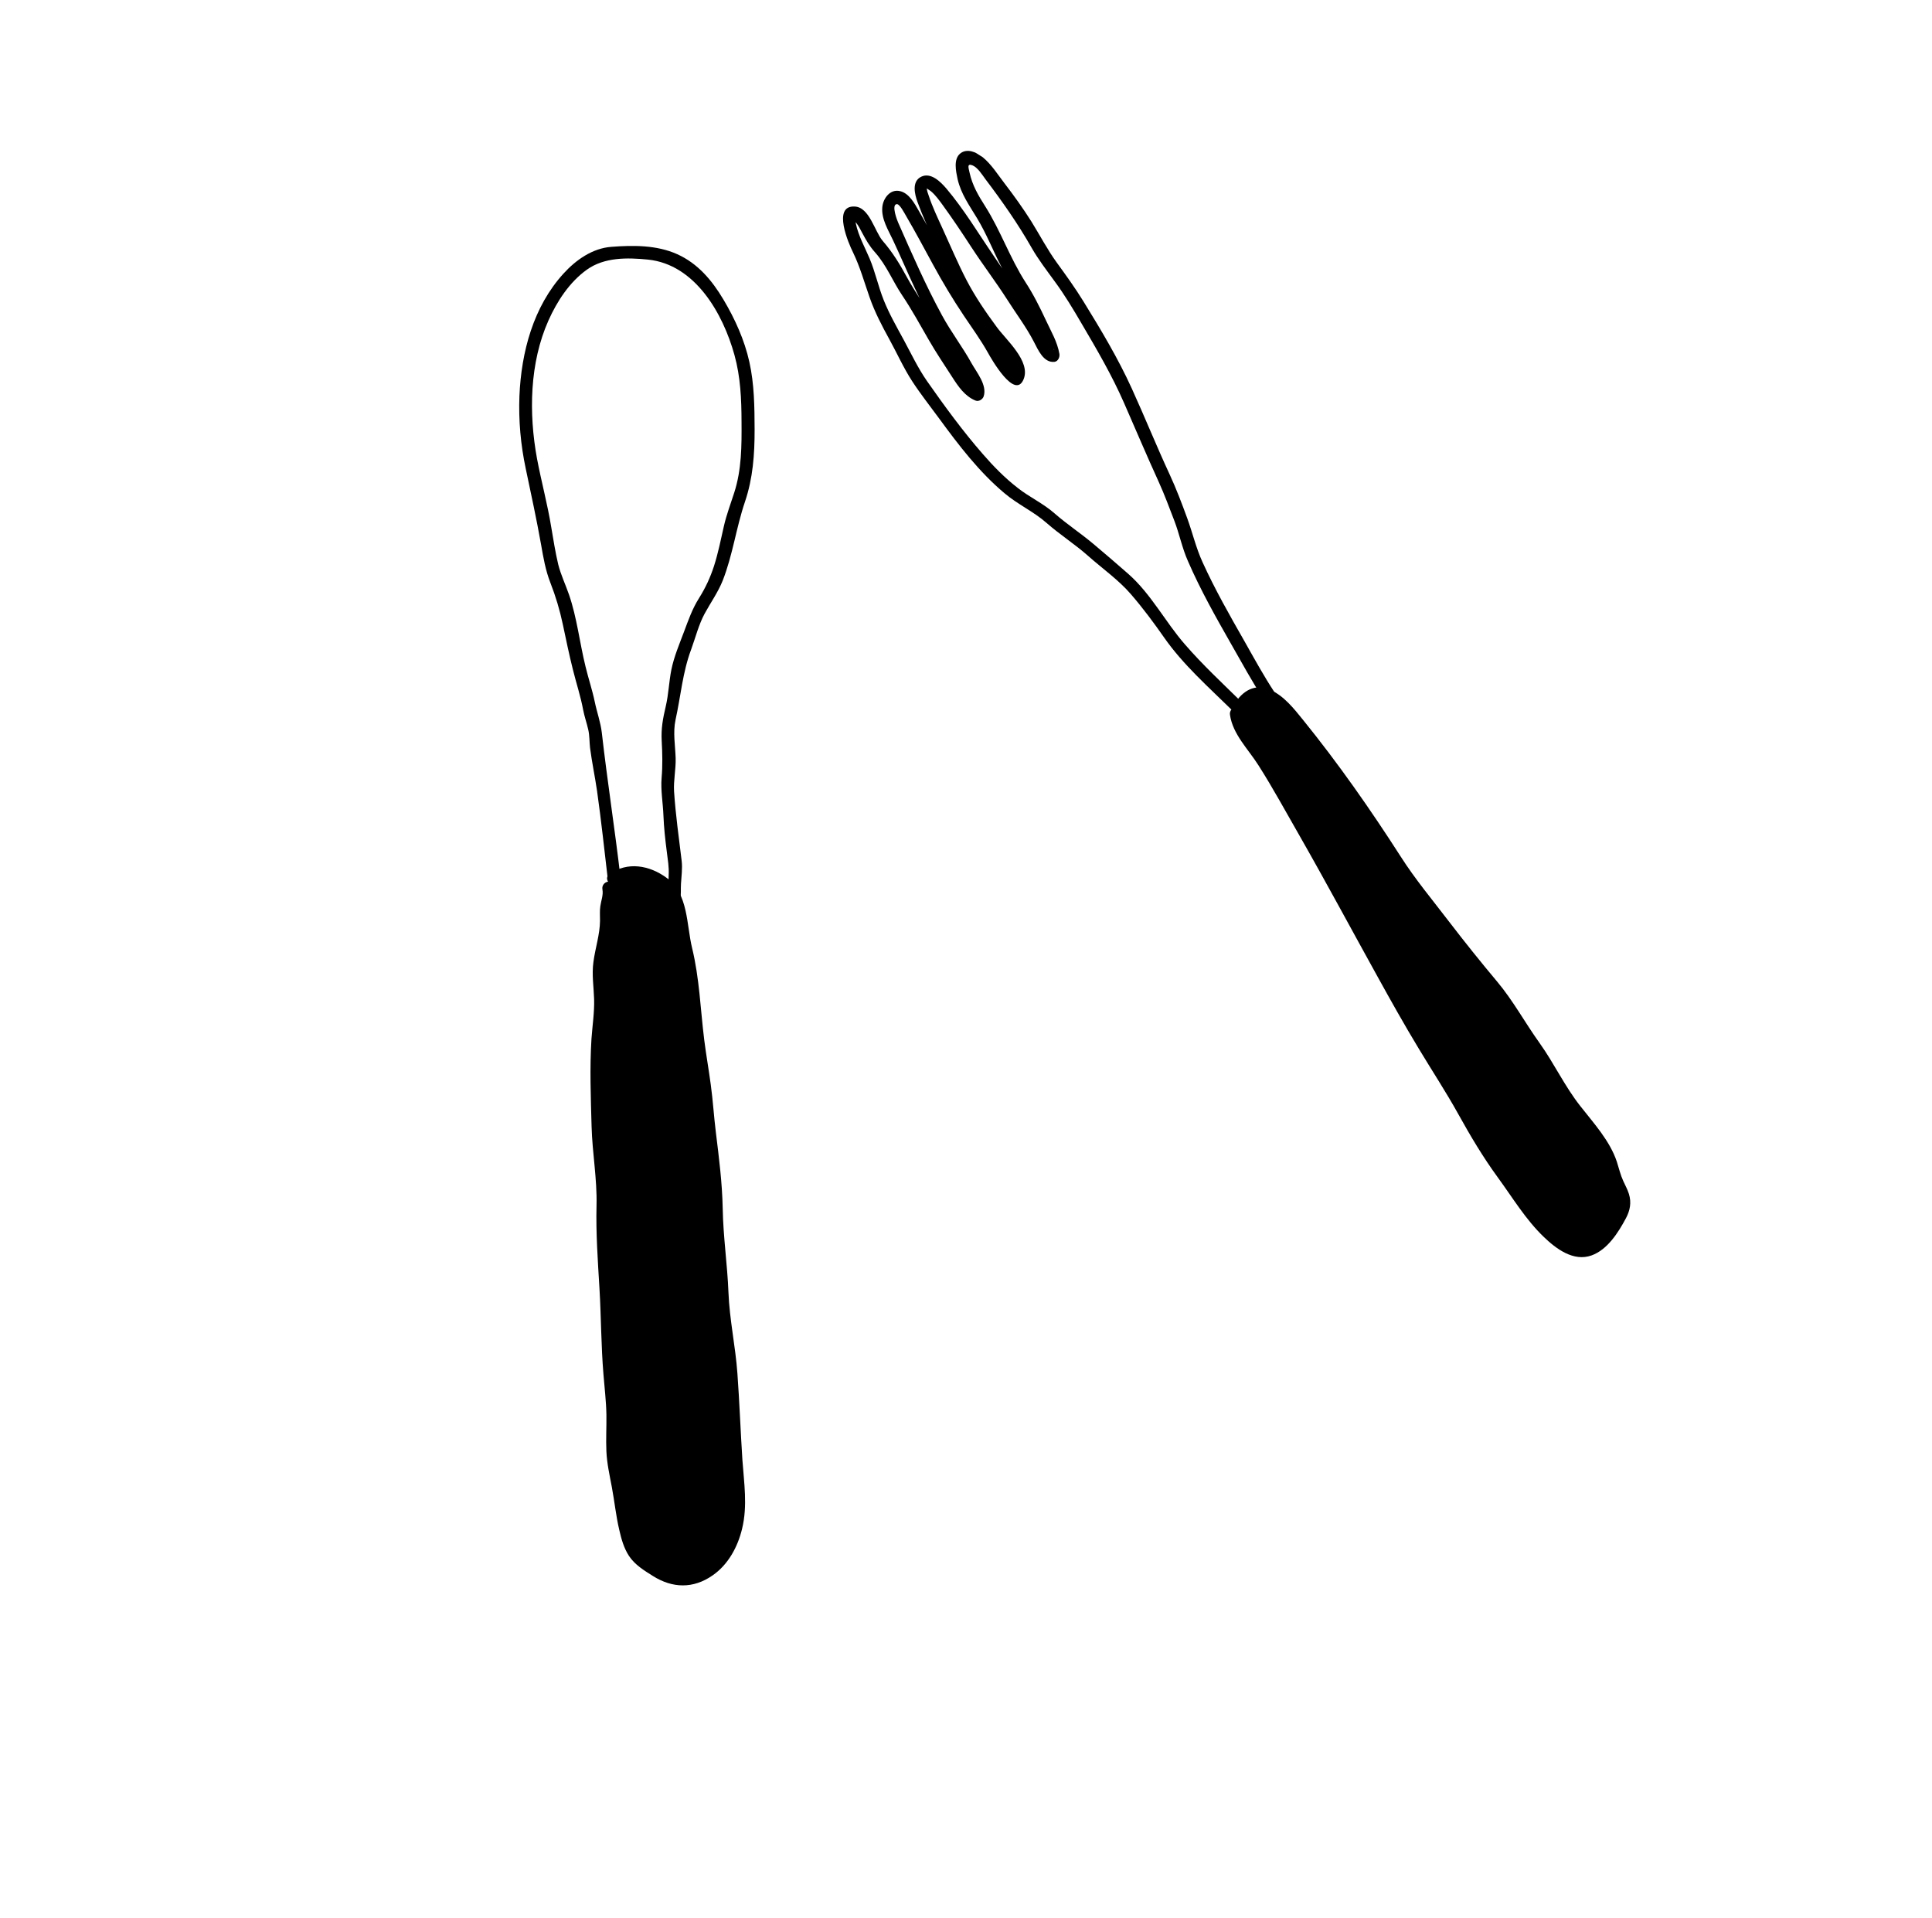 <svg width="137" height="136" viewBox="0 0 137 136" fill="none" xmlns="http://www.w3.org/2000/svg">
<g clip-path="url(#clip0_294_165)">
<path d="M43.193 63.353C43.388 62.263 45.142 61.963 46.176 62.354C47.21 62.745 47.962 63.694 48.358 64.733C48.754 65.771 48.857 66.885 48.961 67.998C50.04 80.018 51.119 92.037 52.199 104.057C52.404 106.351 52.482 109.001 50.81 110.578C49.875 111.461 48.461 111.825 47.218 111.507C45.965 111.182 44.918 110.184 44.367 108.98C43.014 97.591 42.263 86.132 42.312 74.658C42.149 70.757 42.57 66.814 43.197 63.369L43.193 63.353Z" fill="black"/>
<path d="M43.859 62.682C45.023 61.848 46.973 62.732 47.473 63.973C47.782 64.739 47.87 65.638 47.998 66.453C48.125 67.269 48.397 68.093 48.512 68.928C48.767 70.776 48.859 72.645 49.113 74.493C49.368 76.341 49.617 77.982 49.786 79.749C49.955 81.517 50.295 83.337 50.329 85.169C50.362 87.001 50.624 88.622 50.703 90.36C50.781 92.098 50.909 93.866 51.177 95.628C51.446 97.389 51.525 99.277 51.616 101.105C51.711 102.839 51.924 104.579 51.942 106.306C51.951 107.7 51.645 109.183 50.735 110.286C50.283 110.832 49.677 111.255 49.001 111.442C48.016 111.709 47.324 111.315 46.52 110.796C45.895 110.404 45.415 110.02 45.121 109.318C44.795 108.514 44.666 107.616 44.531 106.768C44.271 105.08 43.895 103.469 43.912 101.751C43.93 100.033 43.762 98.198 43.631 96.413C43.499 94.629 43.527 92.808 43.408 91.004C43.289 89.201 43.169 87.355 43.225 85.511C43.277 83.543 42.902 81.605 42.871 79.639C42.834 77.573 42.753 75.493 42.892 73.43C42.957 72.504 43.095 71.569 43.05 70.643C42.994 69.627 42.918 68.708 43.096 67.689C43.248 66.818 43.478 65.996 43.467 65.104C43.463 64.353 43.753 63.609 43.624 62.861C43.516 62.276 42.626 62.479 42.718 63.068C42.793 63.469 42.625 63.867 42.571 64.255C42.517 64.602 42.551 64.937 42.548 65.289C42.539 66.278 42.207 67.24 42.08 68.222C41.957 69.111 42.102 69.965 42.129 70.853C42.157 71.783 42.007 72.737 41.942 73.663C41.812 75.733 41.894 77.813 41.95 79.891C42.001 81.76 42.348 83.612 42.3 85.488C42.251 87.472 42.393 89.413 42.51 91.393C42.628 93.373 42.623 95.44 42.792 97.466C42.866 98.411 42.985 99.37 43.001 100.32C43.014 101.186 42.961 102.051 43 102.92C43.04 103.789 43.225 104.6 43.385 105.45C43.576 106.468 43.677 107.498 43.916 108.506C44.061 109.142 44.241 109.786 44.602 110.339C45.022 110.971 45.662 111.36 46.306 111.765C47.683 112.629 49.149 112.679 50.527 111.721C51.633 110.959 52.315 109.699 52.623 108.408C53.02 106.779 52.759 105.158 52.644 103.52C52.512 101.477 52.438 99.429 52.29 97.389C52.152 95.464 51.73 93.579 51.655 91.639C51.58 89.7 51.283 87.702 51.249 85.72C51.212 83.872 50.985 82.109 50.76 80.28C50.621 79.157 50.555 78.027 50.4 76.909C50.26 75.854 50.072 74.81 49.938 73.745C49.668 71.574 49.599 69.366 49.077 67.227C48.671 65.556 48.82 63.389 47.283 62.26C46.056 61.353 44.497 61.082 43.223 61.983C42.733 62.329 43.372 63.002 43.846 62.66L43.859 62.682Z" fill="black"/>
<path d="M44.001 62.24C43.601 58.803 43.065 55.389 42.675 51.958C42.591 51.224 42.325 50.499 42.174 49.764C41.998 48.918 41.72 48.103 41.521 47.271C41.105 45.593 40.913 43.798 40.347 42.163C40.101 41.449 39.769 40.764 39.583 40.021C39.377 39.156 39.241 38.268 39.089 37.383C38.824 35.746 38.385 34.149 38.078 32.513C37.49 29.311 37.55 25.727 38.895 22.719C39.504 21.36 40.383 20.005 41.619 19.121C42.855 18.237 44.474 18.261 45.947 18.409C49.285 18.751 51.263 22.213 52.082 25.178C52.511 26.728 52.579 28.309 52.583 29.905C52.594 31.6 52.595 33.289 52.067 34.931C51.813 35.725 51.514 36.504 51.331 37.315C51.114 38.267 50.928 39.212 50.63 40.142C50.37 40.945 50.029 41.684 49.575 42.406C49.084 43.187 48.824 43.949 48.501 44.808C48.179 45.668 47.797 46.558 47.608 47.487C47.436 48.346 47.412 49.229 47.208 50.095C47.004 50.961 46.873 51.668 46.922 52.543C46.971 53.418 46.991 54.275 46.916 55.154C46.84 56.032 47.012 56.929 47.046 57.85C47.078 58.687 47.172 59.535 47.281 60.38C47.351 60.982 47.45 61.453 47.416 62.071C47.389 62.504 47.44 63.203 47.36 63.547L47.934 63.241C48.313 63.33 48.105 63.444 48.08 63.224C48.068 63.135 48.008 63.015 47.964 62.933C47.876 62.769 47.825 62.655 47.625 62.584C47.266 62.44 47.011 62.824 47.038 63.127C47.045 63.159 47.047 63.201 47.054 63.233C47.178 63.814 48.075 63.602 47.96 63.026C47.953 62.994 47.945 62.962 47.944 62.921L47.358 63.464C46.944 63.299 47.12 63.192 47.185 63.478C47.203 63.558 47.251 63.656 47.285 63.732C47.366 63.905 47.454 64.069 47.657 64.115C47.895 64.169 48.17 64.056 48.23 63.808C48.311 63.464 48.264 63.04 48.289 62.675C48.32 62.149 48.401 61.587 48.339 61.058C48.141 59.422 47.908 57.778 47.799 56.131C47.752 55.339 47.933 54.553 47.911 53.764C47.881 52.86 47.712 51.937 47.902 51.049C48.273 49.376 48.403 47.674 49.011 46.055C49.315 45.224 49.546 44.294 49.964 43.521C50.381 42.749 50.902 42.028 51.244 41.181C51.959 39.37 52.201 37.425 52.826 35.585C53.395 33.9 53.513 32.218 53.51 30.446C53.505 28.85 53.487 27.232 53.138 25.665C52.788 24.097 52.115 22.612 51.3 21.243C50.486 19.873 49.479 18.682 48.025 18.027C46.571 17.372 44.902 17.385 43.357 17.504C42.016 17.601 40.842 18.429 39.96 19.399C37.813 21.754 36.966 24.966 36.833 28.081C36.767 29.81 36.92 31.54 37.282 33.238C37.66 35.041 38.047 36.809 38.368 38.617C38.527 39.534 38.686 40.451 39.026 41.319C39.411 42.309 39.692 43.248 39.912 44.285C40.132 45.322 40.36 46.432 40.625 47.484C40.859 48.434 41.172 49.366 41.351 50.336C41.444 50.817 41.603 51.257 41.712 51.734C41.81 52.163 41.793 52.602 41.84 53.026C41.973 54.049 42.189 55.07 42.338 56.09C42.635 58.196 42.862 60.326 43.111 62.443C43.178 63.03 44.084 62.823 44.017 62.236L44.001 62.24Z" fill="black"/>
<path d="M88.434 51.765C87.825 51.478 87.49 50.71 87.687 50.071C87.884 49.432 88.582 48.972 89.24 49.073C89.976 49.181 90.495 49.807 90.955 50.395C94.029 54.41 97.102 58.424 100.169 62.448C104.337 68.253 108.505 74.058 112.55 79.949C113.764 81.57 114.581 83.499 114.861 85.459C114.501 86.335 114.1 87.254 113.368 87.856C112.636 88.458 111.447 88.637 110.724 88.033C109.098 86.807 107.763 85.206 106.765 83.435C104.006 78.856 101.247 74.276 98.514 69.741C96.012 65.663 93.685 61.478 91.473 57.242C90.279 55.199 89.089 53.171 88.434 51.765Z" fill="black"/>
<path d="M88.317 50.412C88.89 49.479 89.573 49.54 90.358 50.197C91.029 50.755 91.564 51.486 92.103 52.165C94.298 54.892 96.323 57.758 98.21 60.713C99.957 63.458 102.038 66.019 104.08 68.554C105.129 69.853 106.163 71.089 107.055 72.507C107.894 73.838 108.83 75.079 109.634 76.442C110.438 77.806 111.376 79.021 112.341 80.281C112.819 80.908 113.319 81.563 113.643 82.283C113.932 82.928 114.05 83.629 114.355 84.27C114.725 85.046 114.795 85.499 114.322 86.251C113.991 86.778 113.665 87.362 113.189 87.772C111.842 88.94 110.335 87.353 109.456 86.324C108.481 85.167 107.638 83.888 106.753 82.652C105.75 81.259 104.94 79.796 104.1 78.316C102.431 75.361 100.579 72.522 98.925 69.564C97.016 66.145 95.183 62.692 93.246 59.296C92.296 57.623 91.377 55.943 90.361 54.31C89.628 53.115 88.326 51.915 88.124 50.481C88.041 49.898 87.135 50.105 87.218 50.688C87.418 52.081 88.518 53.126 89.24 54.274C90.269 55.887 91.181 57.577 92.138 59.239C94.031 62.553 95.836 65.921 97.686 69.261C98.627 70.969 99.585 72.674 100.593 74.342C101.524 75.894 102.521 77.405 103.402 78.993C104.283 80.582 105.164 82.061 106.21 83.495C107.256 84.928 108.187 86.48 109.452 87.697C110.332 88.549 111.576 89.494 112.865 89.025C113.993 88.617 114.759 87.397 115.298 86.387C115.591 85.836 115.697 85.276 115.508 84.667C115.41 84.347 115.242 84.051 115.106 83.747C114.905 83.308 114.8 82.847 114.653 82.387C114.165 80.91 113.019 79.658 112.074 78.452C110.958 77.043 110.211 75.416 109.167 73.957C108.123 72.498 107.295 70.956 106.158 69.602C105.021 68.248 103.853 66.792 102.746 65.347C101.588 63.83 100.359 62.363 99.33 60.75C97.177 57.395 94.904 54.143 92.39 51.038C91.748 50.24 91.032 49.341 90.074 48.916C88.996 48.443 88.109 48.988 87.536 49.922C87.223 50.419 88.008 50.926 88.317 50.412Z" fill="black"/>
<path d="M88.018 49.761C86.671 48.438 85.27 47.136 84.032 45.705C82.629 44.102 81.626 42.123 80.014 40.702C79.198 39.985 78.367 39.272 77.529 38.568C76.629 37.812 75.655 37.173 74.777 36.404C73.971 35.693 72.993 35.255 72.157 34.593C71.252 33.889 70.446 33.069 69.696 32.203C68.271 30.572 66.969 28.787 65.728 27.014C65.092 26.097 64.62 25.093 64.085 24.103C63.58 23.173 63.053 22.256 62.662 21.275C62.271 20.294 62.068 19.295 61.665 18.334C61.32 17.518 60.873 16.733 60.69 15.856C60.679 15.808 60.668 15.652 60.651 15.614C60.611 15.548 60.493 15.583 60.49 15.567C60.524 15.643 60.641 15.716 60.697 15.779C60.873 15.998 61.008 16.26 61.143 16.522C61.419 17.035 61.657 17.458 62.05 17.895C62.871 18.819 63.291 19.928 63.974 20.942C64.657 21.957 65.25 23.051 65.87 24.122C66.384 25.016 66.963 25.87 67.521 26.738C67.948 27.402 68.418 28.105 69.181 28.408C69.411 28.498 69.688 28.317 69.755 28.101C70.009 27.308 69.262 26.416 68.896 25.764C68.253 24.598 67.435 23.539 66.799 22.363C65.648 20.251 64.666 18 63.695 15.797C63.63 15.661 63.187 14.525 63.585 14.476C63.796 14.444 64.147 15.142 64.241 15.296C64.911 16.439 65.528 17.603 66.161 18.763C66.837 20.005 67.554 21.204 68.341 22.379C68.924 23.249 69.545 24.102 70.052 25.007C70.294 25.445 71.974 28.406 72.588 26.886C73.101 25.615 71.343 24.102 70.685 23.198C69.898 22.132 69.145 21.033 68.535 19.86C67.924 18.686 67.391 17.412 66.827 16.186C66.494 15.459 66.107 14.644 65.856 13.874C65.825 13.772 65.681 13.437 65.743 13.34C65.712 13.388 65.886 13.457 66.021 13.569C66.341 13.838 66.601 14.206 66.843 14.535C67.551 15.511 68.211 16.497 68.868 17.509C69.692 18.776 70.611 19.98 71.429 21.256C72.057 22.25 72.773 23.19 73.313 24.237C73.61 24.805 74 25.745 74.775 25.66C75.027 25.627 75.159 25.329 75.125 25.103C74.976 24.234 74.535 23.507 74.171 22.721C73.73 21.776 73.284 20.883 72.716 20.009C71.615 18.296 70.954 16.356 69.868 14.639C69.374 13.865 68.952 13.151 68.751 12.235C68.692 11.939 68.538 11.556 68.962 11.727C69.32 11.871 69.648 12.39 69.867 12.691C71.064 14.274 72.179 15.859 73.156 17.576C73.629 18.404 74.222 19.172 74.784 19.947C75.498 20.913 76.108 21.936 76.711 22.969C77.79 24.804 78.847 26.612 79.702 28.565C80.558 30.519 81.32 32.318 82.173 34.189C82.578 35.083 82.926 36.024 83.277 36.938C83.628 37.853 83.825 38.862 84.237 39.788C85.12 41.827 86.216 43.768 87.317 45.699C88.065 47 88.779 48.334 89.609 49.59C89.939 50.084 90.753 49.656 90.423 49.162C89.633 47.971 88.943 46.707 88.241 45.463C87.197 43.636 86.149 41.793 85.275 39.869C84.81 38.855 84.567 37.79 84.187 36.748C83.807 35.706 83.407 34.651 82.945 33.653C82.008 31.634 81.179 29.575 80.257 27.552C79.285 25.416 78.069 23.386 76.835 21.385C76.249 20.432 75.601 19.535 74.944 18.631C74.286 17.728 73.736 16.674 73.127 15.693C72.54 14.765 71.901 13.874 71.235 13.006C70.748 12.373 70.31 11.662 69.681 11.145C69.26 10.798 68.57 10.487 68.085 10.89C67.6 11.294 67.786 12.146 67.903 12.696C68.146 13.761 68.741 14.57 69.293 15.489C69.953 16.584 70.417 17.775 71.001 18.904C71.535 19.961 72.245 20.911 72.788 21.974C73.332 23.037 74.019 24.177 74.222 25.326L74.572 24.77C74.897 24.729 74.709 24.855 74.676 24.712C74.655 24.659 74.553 24.54 74.516 24.49C74.403 24.323 74.312 24.143 74.211 23.957C74.049 23.651 73.903 23.342 73.713 23.059C72.86 21.774 72.05 20.462 71.175 19.19C70.376 18.035 69.605 16.856 68.829 15.687C68.299 14.905 67.72 14.092 67.103 13.364C66.693 12.889 66.009 12.2 65.324 12.532C64.639 12.864 64.856 13.776 65.069 14.346C65.404 15.265 65.82 16.207 66.253 17.078C66.895 18.353 67.385 19.695 68.094 20.93C68.768 22.089 69.541 23.242 70.391 24.294C70.802 24.811 72.035 25.925 71.709 26.66L72.046 26.341C72.161 26.331 71.948 26.171 71.883 26.102C71.761 25.971 71.661 25.827 71.561 25.682C71.344 25.356 71.15 25.015 70.955 24.675C70.465 23.809 69.892 22.986 69.336 22.16C67.78 19.848 66.542 17.355 65.146 14.939C64.854 14.429 64.463 13.707 63.836 13.557C63.133 13.375 62.621 14.06 62.565 14.692C62.488 15.529 62.982 16.302 63.325 17.035C63.861 18.175 64.35 19.326 64.886 20.467C65.503 21.781 66.137 23.091 66.934 24.314C67.368 24.967 67.804 25.595 68.181 26.295C68.339 26.585 69.013 27.485 68.907 27.827L69.481 27.52C68.737 27.23 68.302 26.167 67.892 25.542C67.275 24.596 66.679 23.636 66.128 22.65C65.577 21.663 64.879 20.694 64.321 19.676C63.802 18.724 63.307 17.909 62.59 17.077C62.019 16.405 61.653 14.691 60.606 14.646C58.998 14.561 60.178 17.277 60.486 17.892C60.99 18.931 61.288 20.017 61.669 21.1C62.03 22.13 62.536 23.102 63.064 24.06C63.592 25.018 64.072 26.096 64.689 27.042C65.306 27.988 65.962 28.808 66.606 29.69C67.991 31.581 69.423 33.461 71.233 34.98C72.166 35.77 73.302 36.28 74.213 37.084C75.124 37.888 76.231 38.597 77.175 39.435C78.171 40.32 79.315 41.12 80.19 42.133C81.065 43.146 81.815 44.162 82.547 45.207C83.878 47.119 85.7 48.727 87.359 50.355C87.78 50.769 88.467 50.152 88.037 49.732L88.018 49.761Z" fill="black"/>
</g>
<defs>
<clipPath id="clip0_294_165">
<rect width="97.633" height="99.639" fill="white" transform="translate(0 82.667) rotate(-57.856)"/>
</clipPath>
</defs>
</svg>
